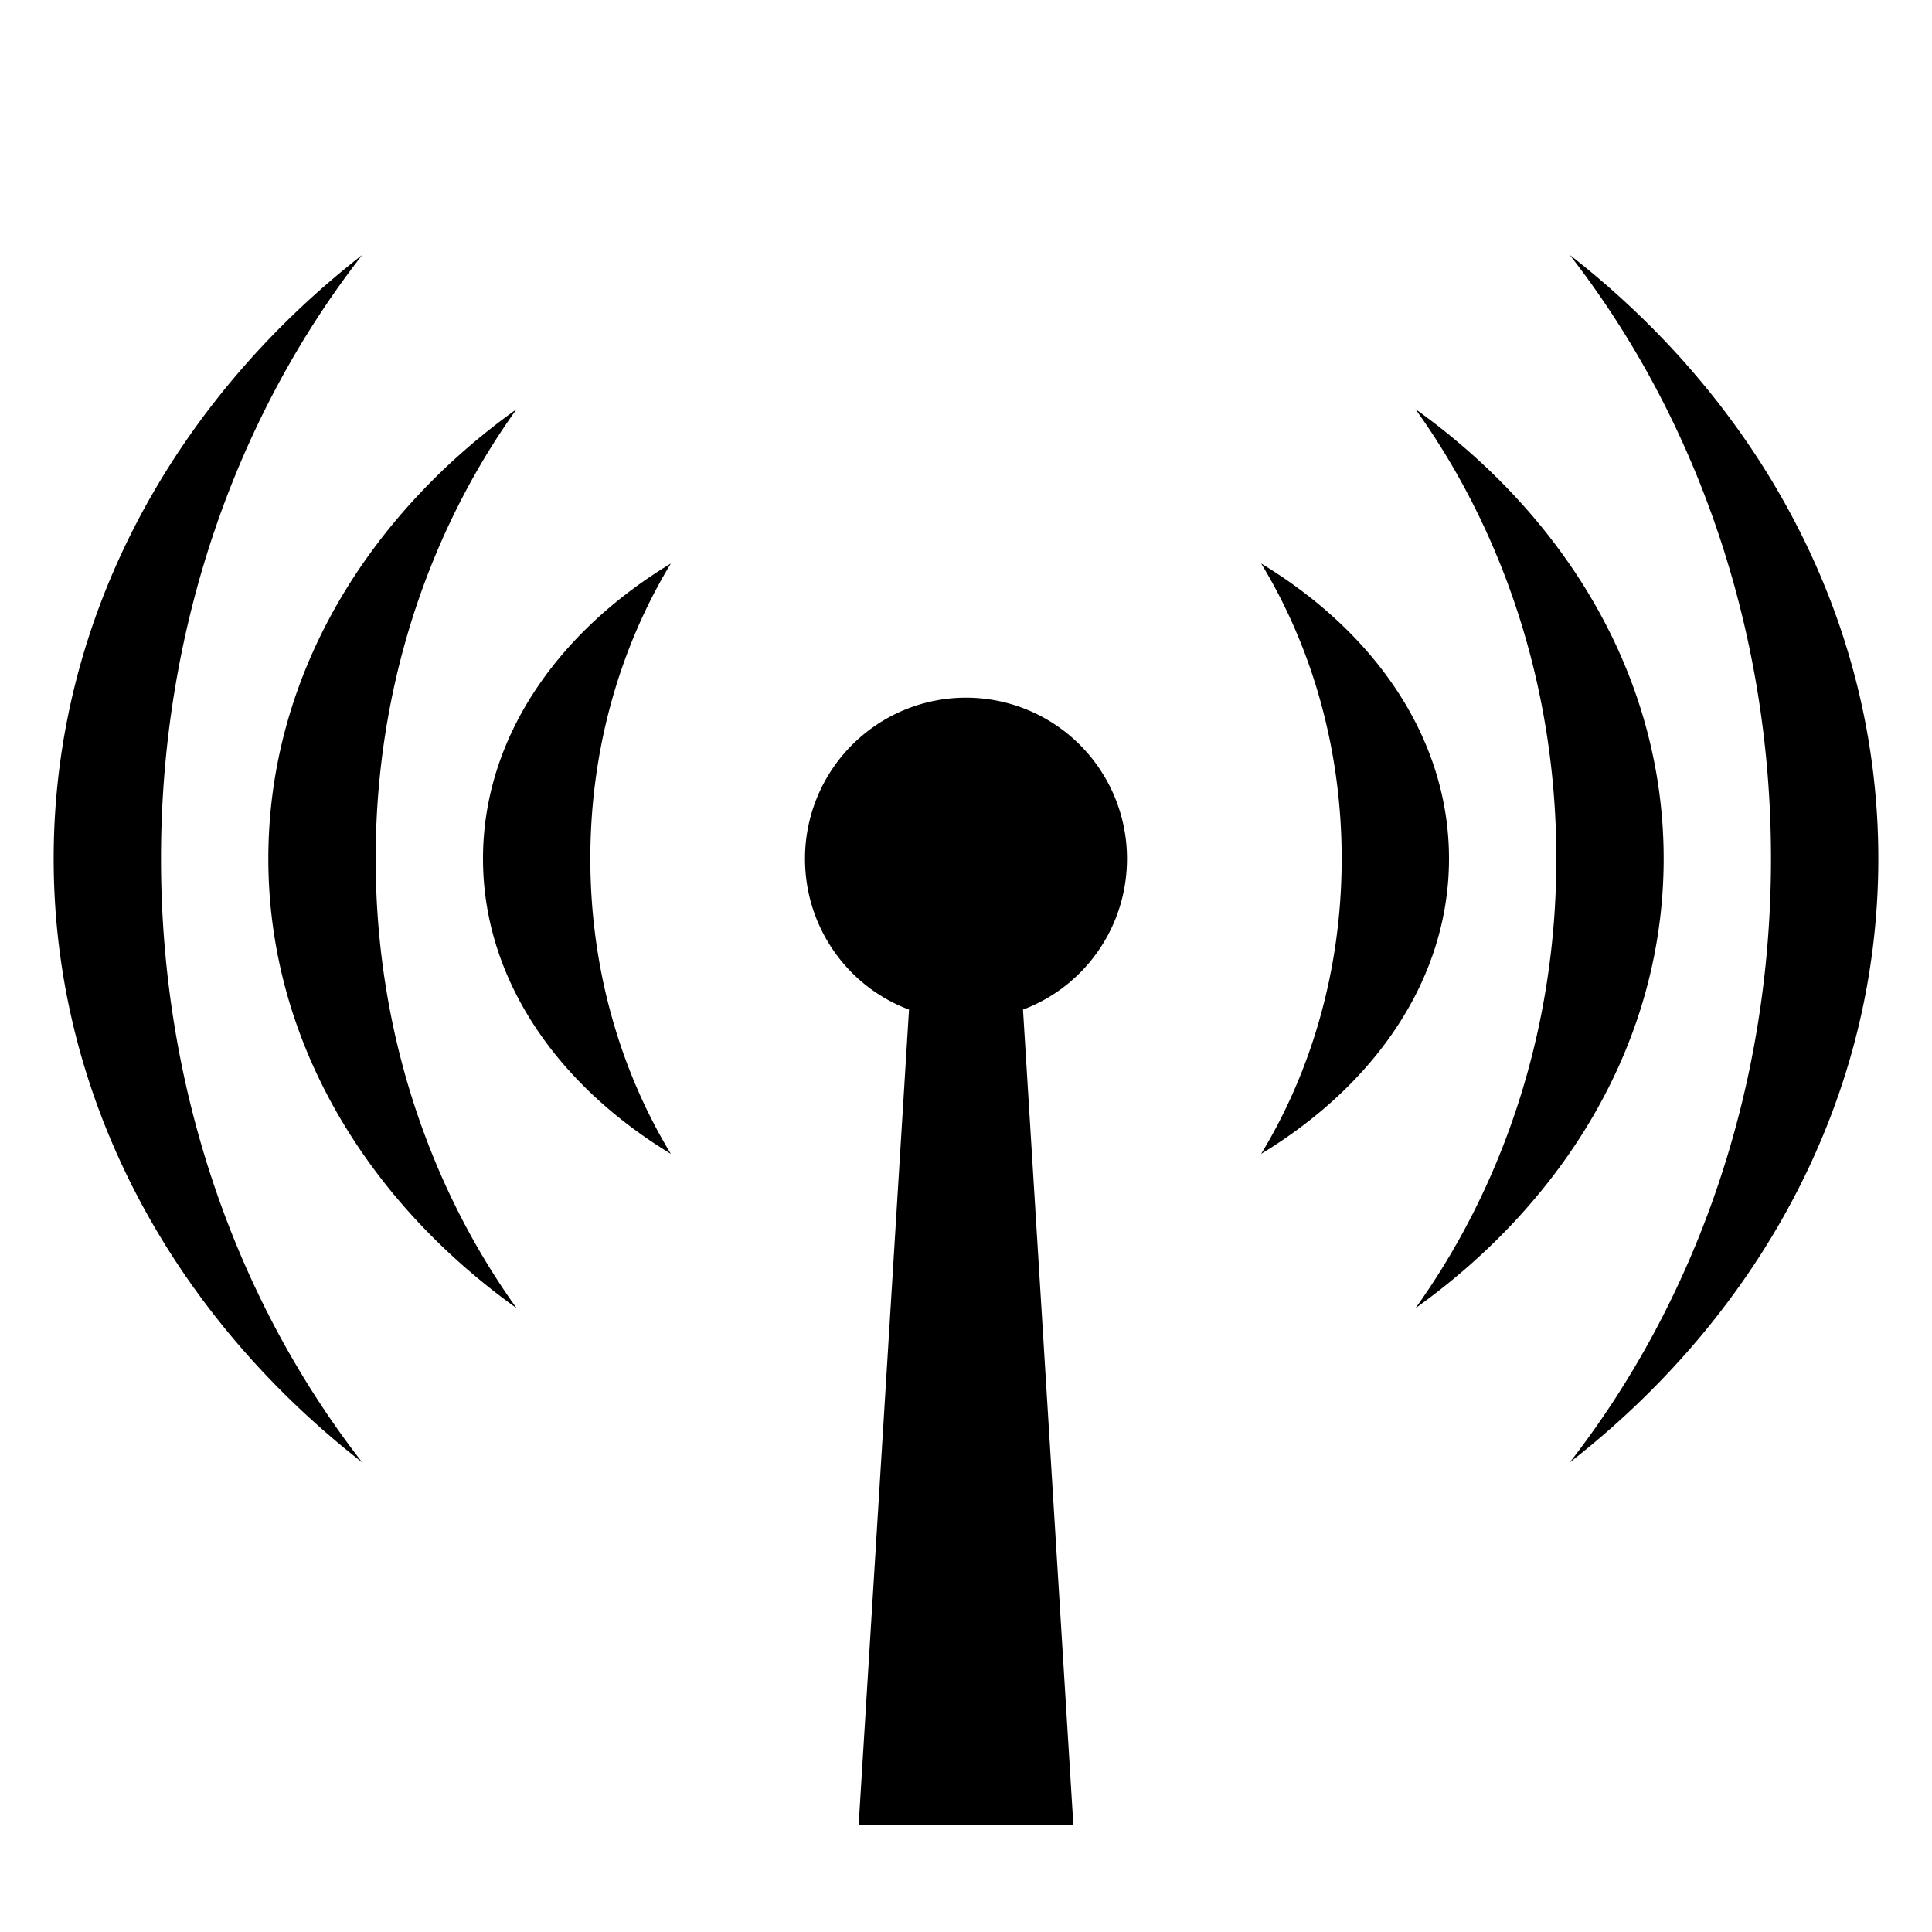 <svg xmlns="http://www.w3.org/2000/svg" height="18" viewBox="0 0 18 18" width="18"><path d="M3.375 2.375C1.612 3.749.5 5.763.5 8c0 2.239 1.112 4.251 2.875 5.625C2.208 12.126 1.5 10.156 1.5 8s.708-4.127 1.875-5.625zm11.25 0C15.791 3.874 16.5 5.844 16.5 8c0 2.157-.707 4.126-1.875 5.625C16.389 12.25 17.5 10.24 17.5 8c0-2.239-1.112-4.251-2.875-5.625zM4.812 3.813C3.405 4.82 2.5 6.316 2.5 8c0 1.683.904 3.178 2.313 4.188C4 11.054 3.5 9.601 3.5 8S4 4.945 4.813 3.812zm8.376 0C14 4.944 14.5 6.399 14.5 8c0 1.6-.5 3.054-1.312 4.188C14.596 11.18 15.5 9.683 15.5 8s-.904-3.179-2.312-4.188zM6.25 5.25C5.193 5.89 4.5 6.877 4.5 8s.693 2.109 1.75 2.75C5.788 9.988 5.5 9.042 5.5 8s.288-1.988.75-2.75zm5.5 0c.463.762.75 1.708.75 2.75s-.287 1.988-.75 2.75c1.058-.641 1.75-1.627 1.75-2.75s-.692-2.11-1.75-2.75zM9 6.5A1.5 1.5 0 0 0 7.5 8c0 .643.4 1.193.969 1.406L8 17h2l-.469-7.594c.569-.213.969-.763.969-1.406A1.5 1.5 0 0 0 9 6.5z"/></svg>